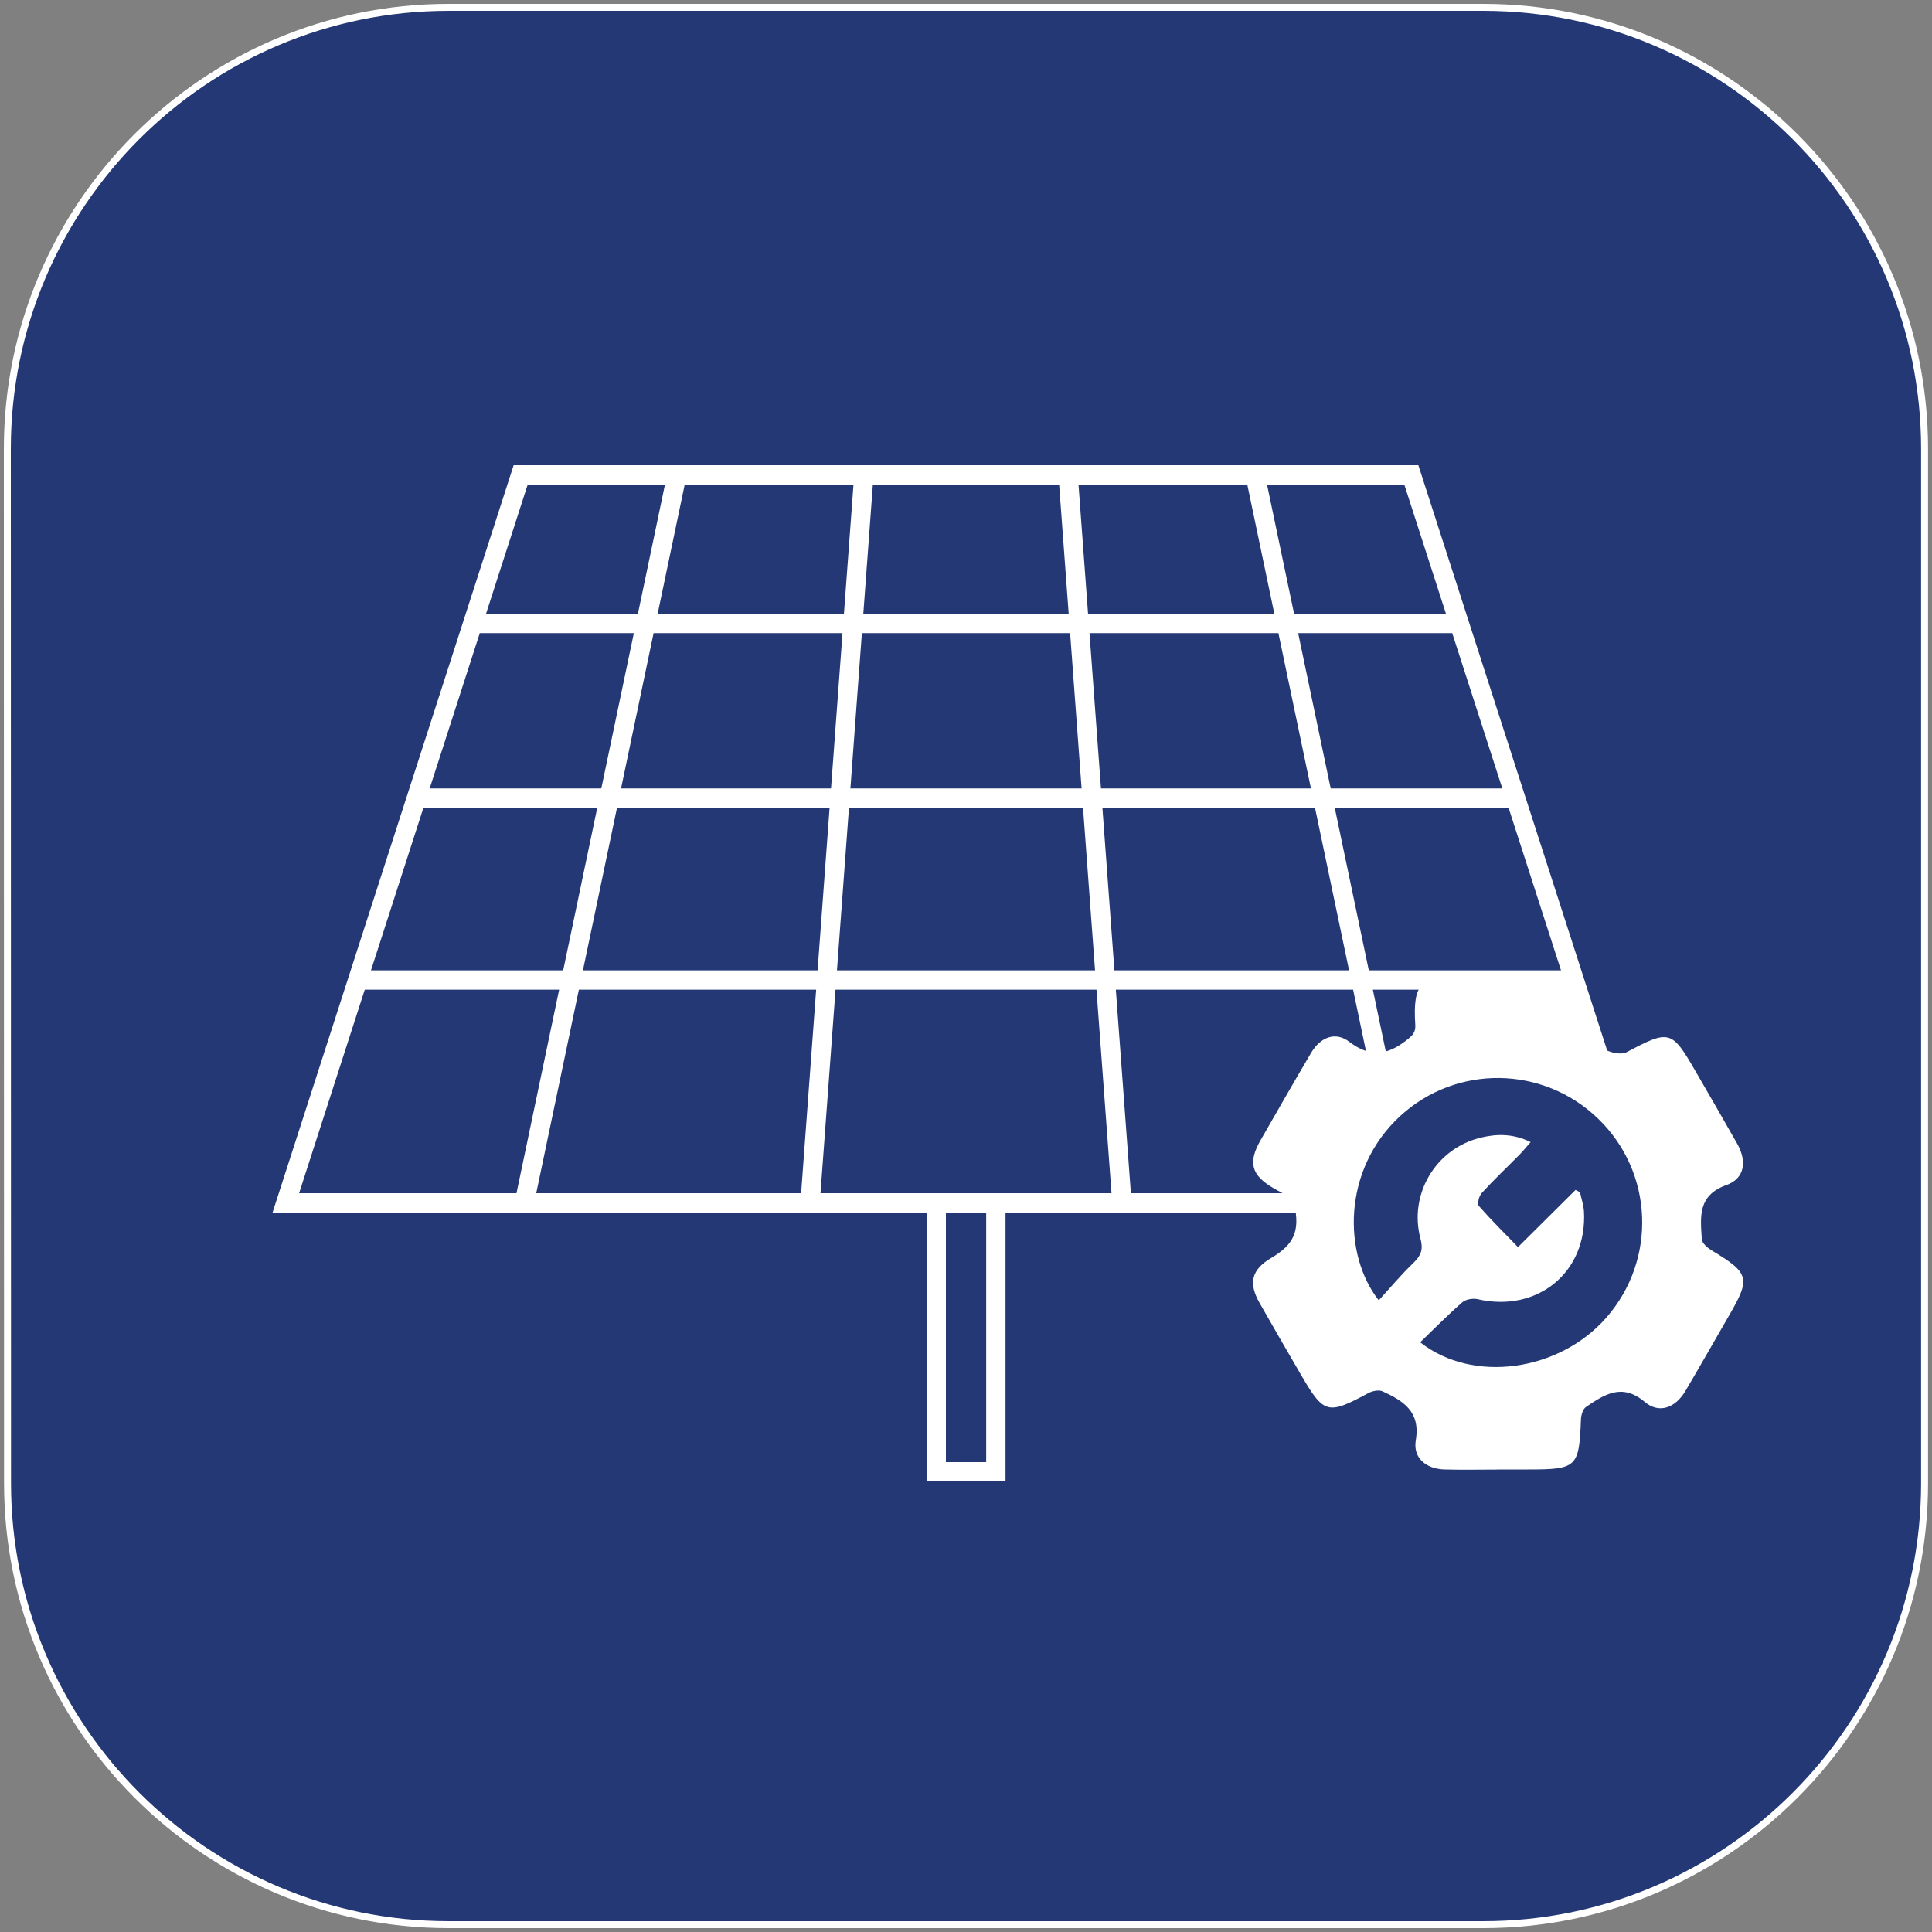 <?xml version="1.0" encoding="UTF-8"?><svg id="a" xmlns="http://www.w3.org/2000/svg" viewBox="0 0 200 200"><rect x="0" y="0" width="200" height="200" fill="#808080" stroke="none"/><defs><style>.b{stroke-width:.72px;}.b,.c{fill:#243875;}.b,.c,.d{stroke:#fff;stroke-miterlimit:10;}.e{fill:#fff;}.c,.d{stroke-width:2px;}.d{fill:none;}</style></defs><g><path class="b" d="M.76,46.45l.02,107.1c0,25.18,20.48,45.69,45.67,45.69h107.09c25.19,0,45.69-20.5,45.69-45.69V46.45c0-25.2-20.49-45.69-45.69-45.69H46.45C21.26,.76,.76,21.25,.76,46.45"/><g><polygon class="d" points="146.1 49.16 53.9 49.16 29.59 124.52 170.41 124.52 146.1 49.16"/><polygon class="d" points="129.93 49.16 70.07 49.16 54.28 124.52 145.72 124.52 129.93 49.16"/><polygon class="d" points="110.57 49.16 89.43 49.16 83.86 124.52 116.14 124.52 110.57 49.16"/><line class="d" x1="37.03" y1="101.45" x2="162.97" y2="101.45"/><line class="d" x1="42.97" y1="82.62" x2="157.03" y2="82.62"/><line class="d" x1="48.61" y1="64.54" x2="151.39" y2="64.54"/><rect class="c" x="96.92" y="124.6" width="6.17" height="27.76"/></g></g><circle class="b" cx="155.07" cy="126.55" r="19"/><path class="e" d="M155,152.13c-1.82,0-3.64,.04-5.45-.01-1.91-.05-3.29-1.18-2.99-3.01,.51-3-1.31-4.1-3.44-5.08-.39-.18-1.05-.04-1.46,.18-4.25,2.29-4.61,2.2-7.04-1.99-1.42-2.44-2.84-4.89-4.23-7.34-1.19-2.09-.82-3.47,1.23-4.67,2.33-1.38,2.96-2.78,2.37-5.49-.07-.33-.42-.65-.71-.87-.44-.33-.96-.56-1.43-.84-2.32-1.35-2.68-2.66-1.36-4.97,1.73-3.02,3.46-6.04,5.23-9.04,.97-1.64,2.52-2.25,3.95-1.16,2.12,1.62,3.88,1.43,5.87-.11,.62-.48,1.02-.81,.97-1.63-.27-4.23,.5-5.32,5.2-5.12,2.92,.12,5.85,0,8.78,.03,1.95,.01,3.3,1.04,3.08,2.9-.3,2.66,.74,4.17,3.11,4.96,.53,.18,1.27,.28,1.71,.05,4.43-2.35,4.66-2.31,7.14,1.99,1.44,2.49,2.88,4.97,4.3,7.48,1.04,1.85,.78,3.61-1.12,4.29-3,1.07-2.68,3.33-2.54,5.6,.02,.4,.57,.88,.99,1.14,3.96,2.39,4.1,2.87,1.78,6.85-1.49,2.57-2.95,5.17-4.47,7.73-1.03,1.74-2.71,2.38-4.19,1.14-2.38-2.01-4.19-.78-6.1,.51-.32,.22-.5,.83-.52,1.26-.19,4.99-.41,5.21-5.47,5.21-1.06,0-2.12,0-3.18,0Zm-7.99-13.18c5.46,4.3,14.39,3.02,19.26-2.53,5.29-6.03,4.91-15.11-.87-20.65-5.71-5.48-14.65-5.57-20.44-.25-6.08,5.59-5.91,14.43-2.23,19.09,1.21-1.33,2.34-2.68,3.6-3.89,.77-.74,1.02-1.37,.72-2.48-1.23-4.58,1.54-9.27,6.11-10.44,1.7-.43,3.42-.49,5.29,.43-.49,.56-.8,.94-1.14,1.29-1.31,1.33-2.67,2.61-3.93,3.99-.28,.3-.48,1.12-.29,1.33,1.27,1.45,2.65,2.81,4.05,4.26,2.17-2.15,4.07-4.04,5.96-5.92l.46,.24c.14,.66,.37,1.32,.41,1.99,.35,6.29-4.81,10.51-11.01,9.08-.49-.11-1.22,.01-1.58,.32-1.48,1.29-2.86,2.69-4.36,4.14Z"/></svg>